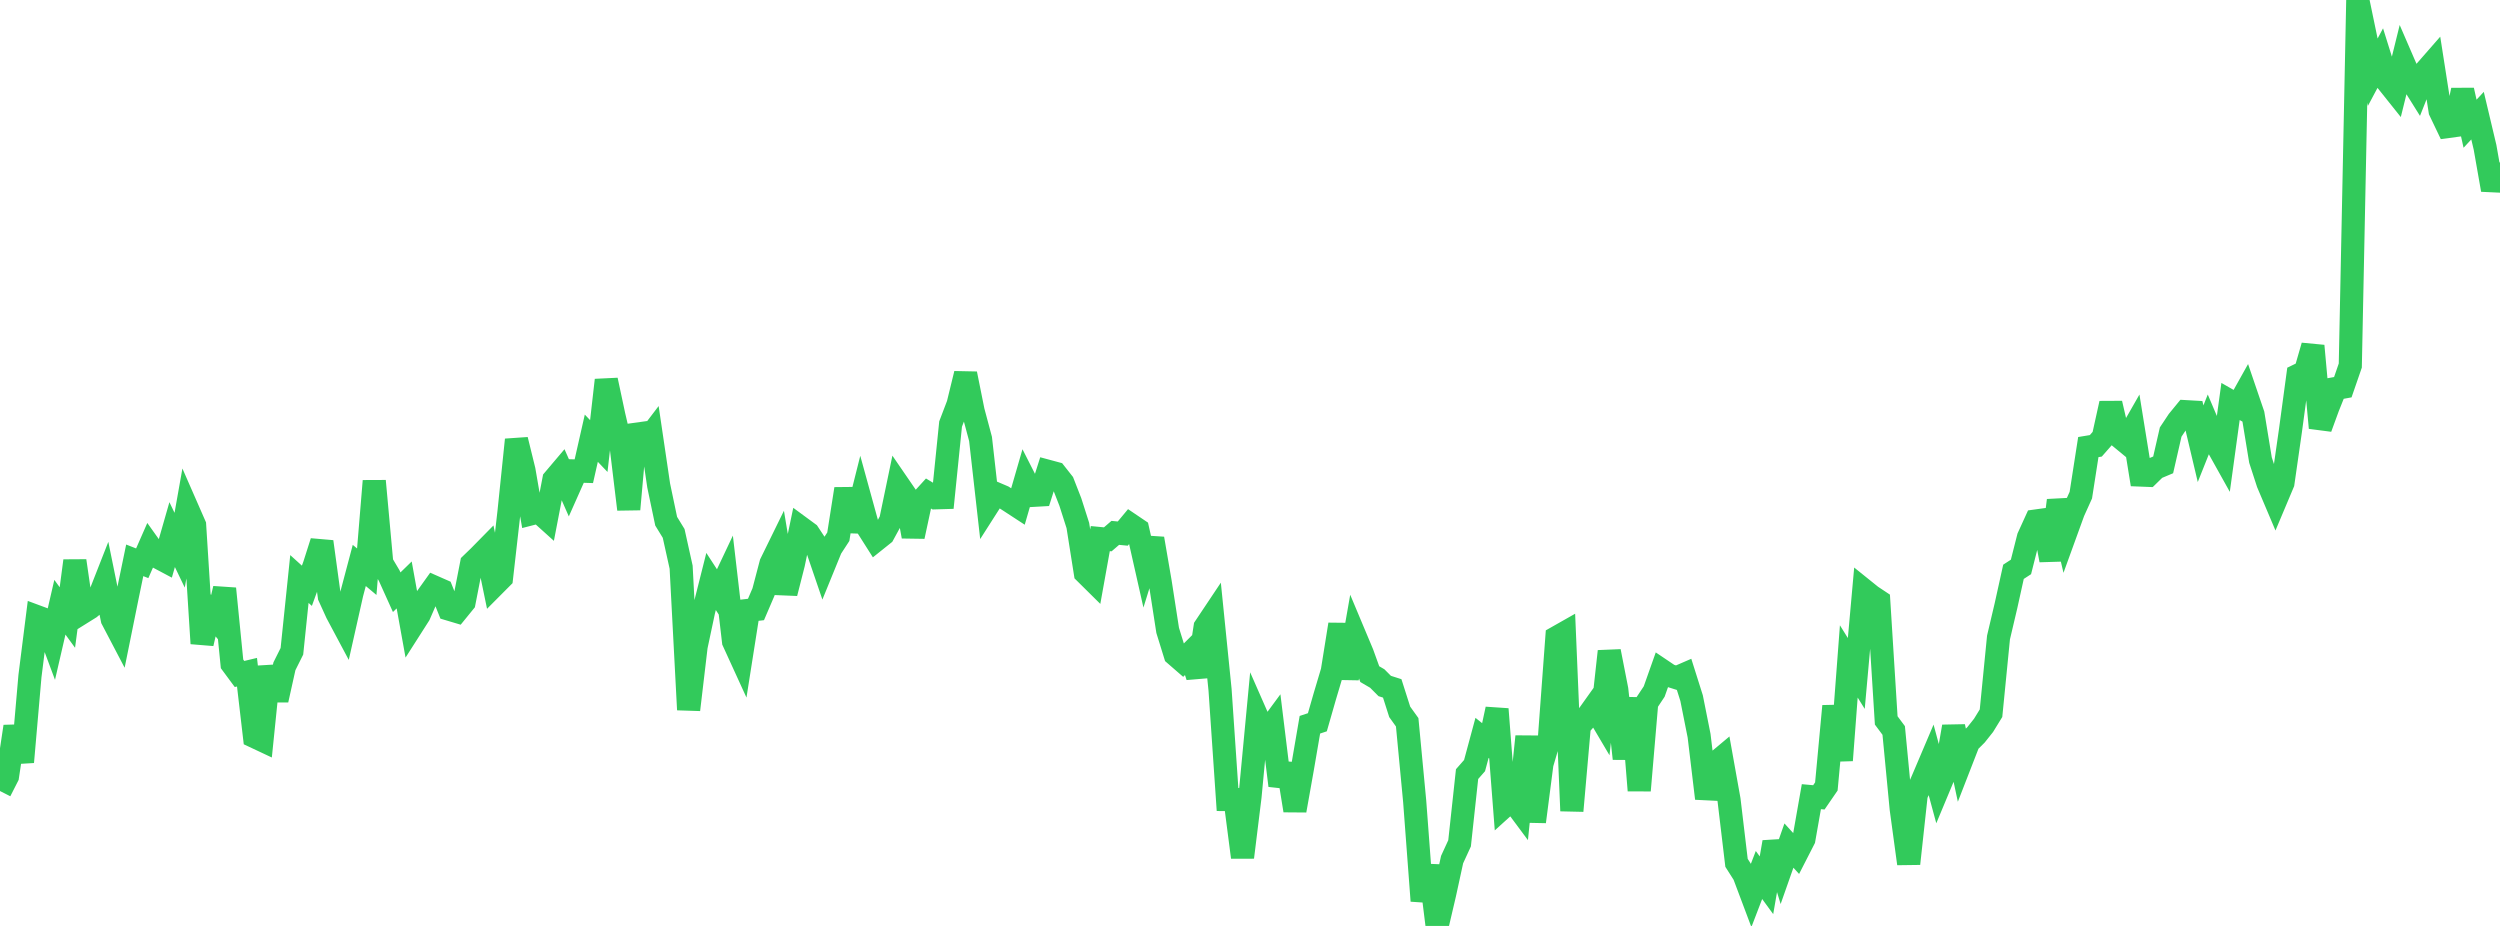 <?xml version="1.0" standalone="no"?>
<!DOCTYPE svg PUBLIC "-//W3C//DTD SVG 1.1//EN" "http://www.w3.org/Graphics/SVG/1.1/DTD/svg11.dtd">

<svg width="135" height="50" viewBox="0 0 135 50" preserveAspectRatio="none" 
  xmlns="http://www.w3.org/2000/svg"
  xmlns:xlink="http://www.w3.org/1999/xlink">


<polyline points="0.0, 42.715 0.404, 41.922 0.808, 39.233 1.213, 41.149 1.617, 36.513 2.021, 33.31 2.425, 33.46 2.829, 34.544 3.234, 32.79 3.638, 33.346 4.042, 30.286 4.446, 33.075 4.85, 32.823 5.254, 32.487 5.659, 31.455 6.063, 33.438 6.467, 34.209 6.871, 32.213 7.275, 30.258 7.68, 30.417 8.084, 29.498 8.488, 30.064 8.892, 30.279 9.296, 28.869 9.701, 29.712 10.105, 27.438 10.509, 28.36 10.913, 34.747 11.317, 33 11.722, 33.486 12.126, 31.787 12.53, 35.849 12.934, 36.396 13.338, 36.299 13.743, 39.774 14.147, 39.964 14.551, 36.001 14.955, 37.797 15.359, 35.979 15.763, 35.17 16.168, 31.266 16.572, 31.632 16.976, 30.522 17.38, 29.253 17.784, 32.208 18.189, 33.097 18.593, 33.855 18.997, 32.058 19.401, 30.534 19.805, 30.873 20.21, 25.974 20.614, 30.404 21.018, 31.085 21.422, 31.98 21.826, 31.587 22.231, 33.829 22.635, 33.196 23.039, 32.268 23.443, 31.703 23.847, 31.881 24.251, 32.894 24.656, 33.015 25.06, 32.519 25.464, 30.448 25.868, 30.058 26.272, 29.647 26.677, 31.61 27.081, 31.204 27.485, 27.653 27.889, 23.748 28.293, 25.393 28.698, 27.74 29.102, 27.636 29.506, 28 29.91, 25.9 30.314, 25.423 30.719, 26.342 31.123, 25.434 31.527, 25.446 31.931, 23.663 32.335, 24.087 32.74, 20.527 33.144, 22.421 33.548, 24.151 33.952, 27.502 34.356, 22.959 34.76, 24.018 35.165, 23.486 35.569, 26.219 35.973, 28.145 36.377, 28.804 36.781, 30.627 37.186, 38.325 37.59, 34.906 37.994, 33.004 38.398, 31.399 38.802, 32.021 39.207, 31.164 39.611, 34.637 40.015, 35.521 40.419, 32.96 40.823, 32.912 41.228, 31.968 41.632, 30.43 42.036, 29.606 42.44, 32.03 42.844, 30.442 43.249, 28.502 43.653, 28.799 44.057, 29.411 44.461, 30.594 44.865, 29.603 45.269, 28.983 45.674, 26.401 46.078, 28.675 46.482, 27.068 46.886, 28.536 47.29, 29.173 47.695, 28.849 48.099, 28.108 48.503, 26.167 48.907, 26.756 49.311, 28.967 49.716, 27.082 50.12, 26.638 50.524, 26.881 50.928, 26.869 51.332, 22.898 51.737, 21.836 52.141, 20.183 52.545, 22.192 52.949, 23.703 53.353, 27.285 53.757, 26.652 54.162, 26.825 54.566, 27.086 54.97, 27.35 55.374, 25.954 55.778, 26.749 56.183, 26.726 56.587, 25.451 56.991, 25.56 57.395, 26.073 57.799, 27.108 58.204, 28.377 58.608, 30.931 59.012, 31.331 59.416, 29.085 59.82, 29.124 60.225, 28.775 60.629, 28.814 61.033, 28.328 61.437, 28.601 61.841, 30.392 62.246, 29.087 62.65, 31.435 63.054, 34.04 63.458, 35.345 63.862, 35.696 64.266, 35.292 64.671, 36.528 65.075, 33.863 65.479, 33.258 65.883, 37.248 66.287, 43.173 66.692, 43.175 67.096, 46.293 67.5, 43.02 67.904, 38.756 68.308, 39.675 68.713, 39.126 69.117, 42.419 69.521, 41.271 69.925, 43.766 70.329, 41.496 70.734, 39.136 71.138, 39.002 71.542, 37.595 71.946, 36.241 72.35, 33.72 72.754, 36.631 73.159, 34.322 73.563, 35.285 73.967, 36.403 74.371, 36.639 74.775, 37.044 75.18, 37.173 75.584, 38.44 75.988, 39.003 76.392, 43.261 76.796, 48.645 77.201, 46.751 77.605, 50.0 78.009, 48.275 78.413, 46.418 78.817, 45.54 79.222, 41.802 79.626, 41.342 80.03, 39.845 80.434, 40.167 80.838, 38.292 81.243, 43.524 81.647, 43.159 82.051, 43.703 82.455, 39.771 82.859, 44.372 83.263, 41.249 83.668, 39.877 84.072, 34.418 84.476, 34.189 84.88, 43.786 85.284, 39.199 85.689, 38.734 86.093, 38.167 86.497, 38.851 86.901, 35.173 87.305, 37.238 87.71, 40.966 88.114, 37.702 88.518, 42.685 88.922, 37.951 89.326, 37.343 89.731, 36.199 90.135, 36.471 90.539, 36.598 90.943, 36.423 91.347, 37.702 91.751, 39.729 92.156, 43.114 92.56, 41.278 92.964, 40.94 93.368, 43.197 93.772, 46.592 94.177, 47.229 94.581, 48.303 94.985, 47.25 95.389, 47.804 95.793, 45.476 96.198, 46.81 96.602, 45.661 97.006, 46.105 97.41, 45.316 97.814, 43.02 98.219, 43.057 98.623, 42.469 99.027, 38.131 99.431, 41.056 99.835, 35.717 100.24, 36.367 100.644, 31.866 101.048, 32.191 101.452, 32.459 101.856, 38.903 102.26, 39.445 102.665, 43.671 103.069, 46.638 103.473, 42.925 103.877, 41.987 104.281, 41.036 104.686, 42.532 105.09, 41.564 105.494, 39.236 105.898, 41.122 106.302, 40.083 106.707, 39.679 107.111, 39.171 107.515, 38.513 107.919, 34.425 108.323, 32.711 108.728, 30.877 109.132, 30.615 109.536, 29.02 109.94, 28.134 110.344, 28.078 110.749, 30.249 111.153, 27.023 111.557, 28.745 111.961, 27.632 112.365, 26.738 112.769, 24.142 113.174, 24.075 113.578, 23.614 113.982, 21.784 114.386, 23.527 114.79, 23.86 115.195, 23.151 115.599, 25.652 116.003, 25.668 116.407, 25.273 116.811, 25.103 117.216, 23.331 117.62, 22.723 118.024, 22.23 118.428, 22.253 118.832, 23.961 119.237, 22.946 119.641, 23.899 120.045, 24.623 120.449, 21.68 120.853, 21.911 121.257, 21.188 121.662, 22.376 122.066, 24.842 122.47, 26.087 122.874, 27.041 123.278, 26.082 123.683, 23.261 124.087, 20.272 124.491, 20.076 124.895, 18.677 125.299, 23.102 125.704, 21.994 126.108, 20.983 126.512, 20.909 126.916, 19.74 127.32, 0.0 127.725, 1.949 128.129, 3.899 128.533, 3.141 128.937, 4.434 129.341, 4.94 129.746, 3.3 130.15, 4.233 130.554, 4.879 130.958, 3.861 131.362, 3.399 131.766, 5.986 132.171, 6.833 132.575, 6.778 132.979, 4.872 133.383, 6.681 133.787, 6.245 134.192, 7.952 134.596, 10.249 135.0, 8.775" fill="none" stroke="#32ca5b" stroke-width="1.25"/>

</svg>